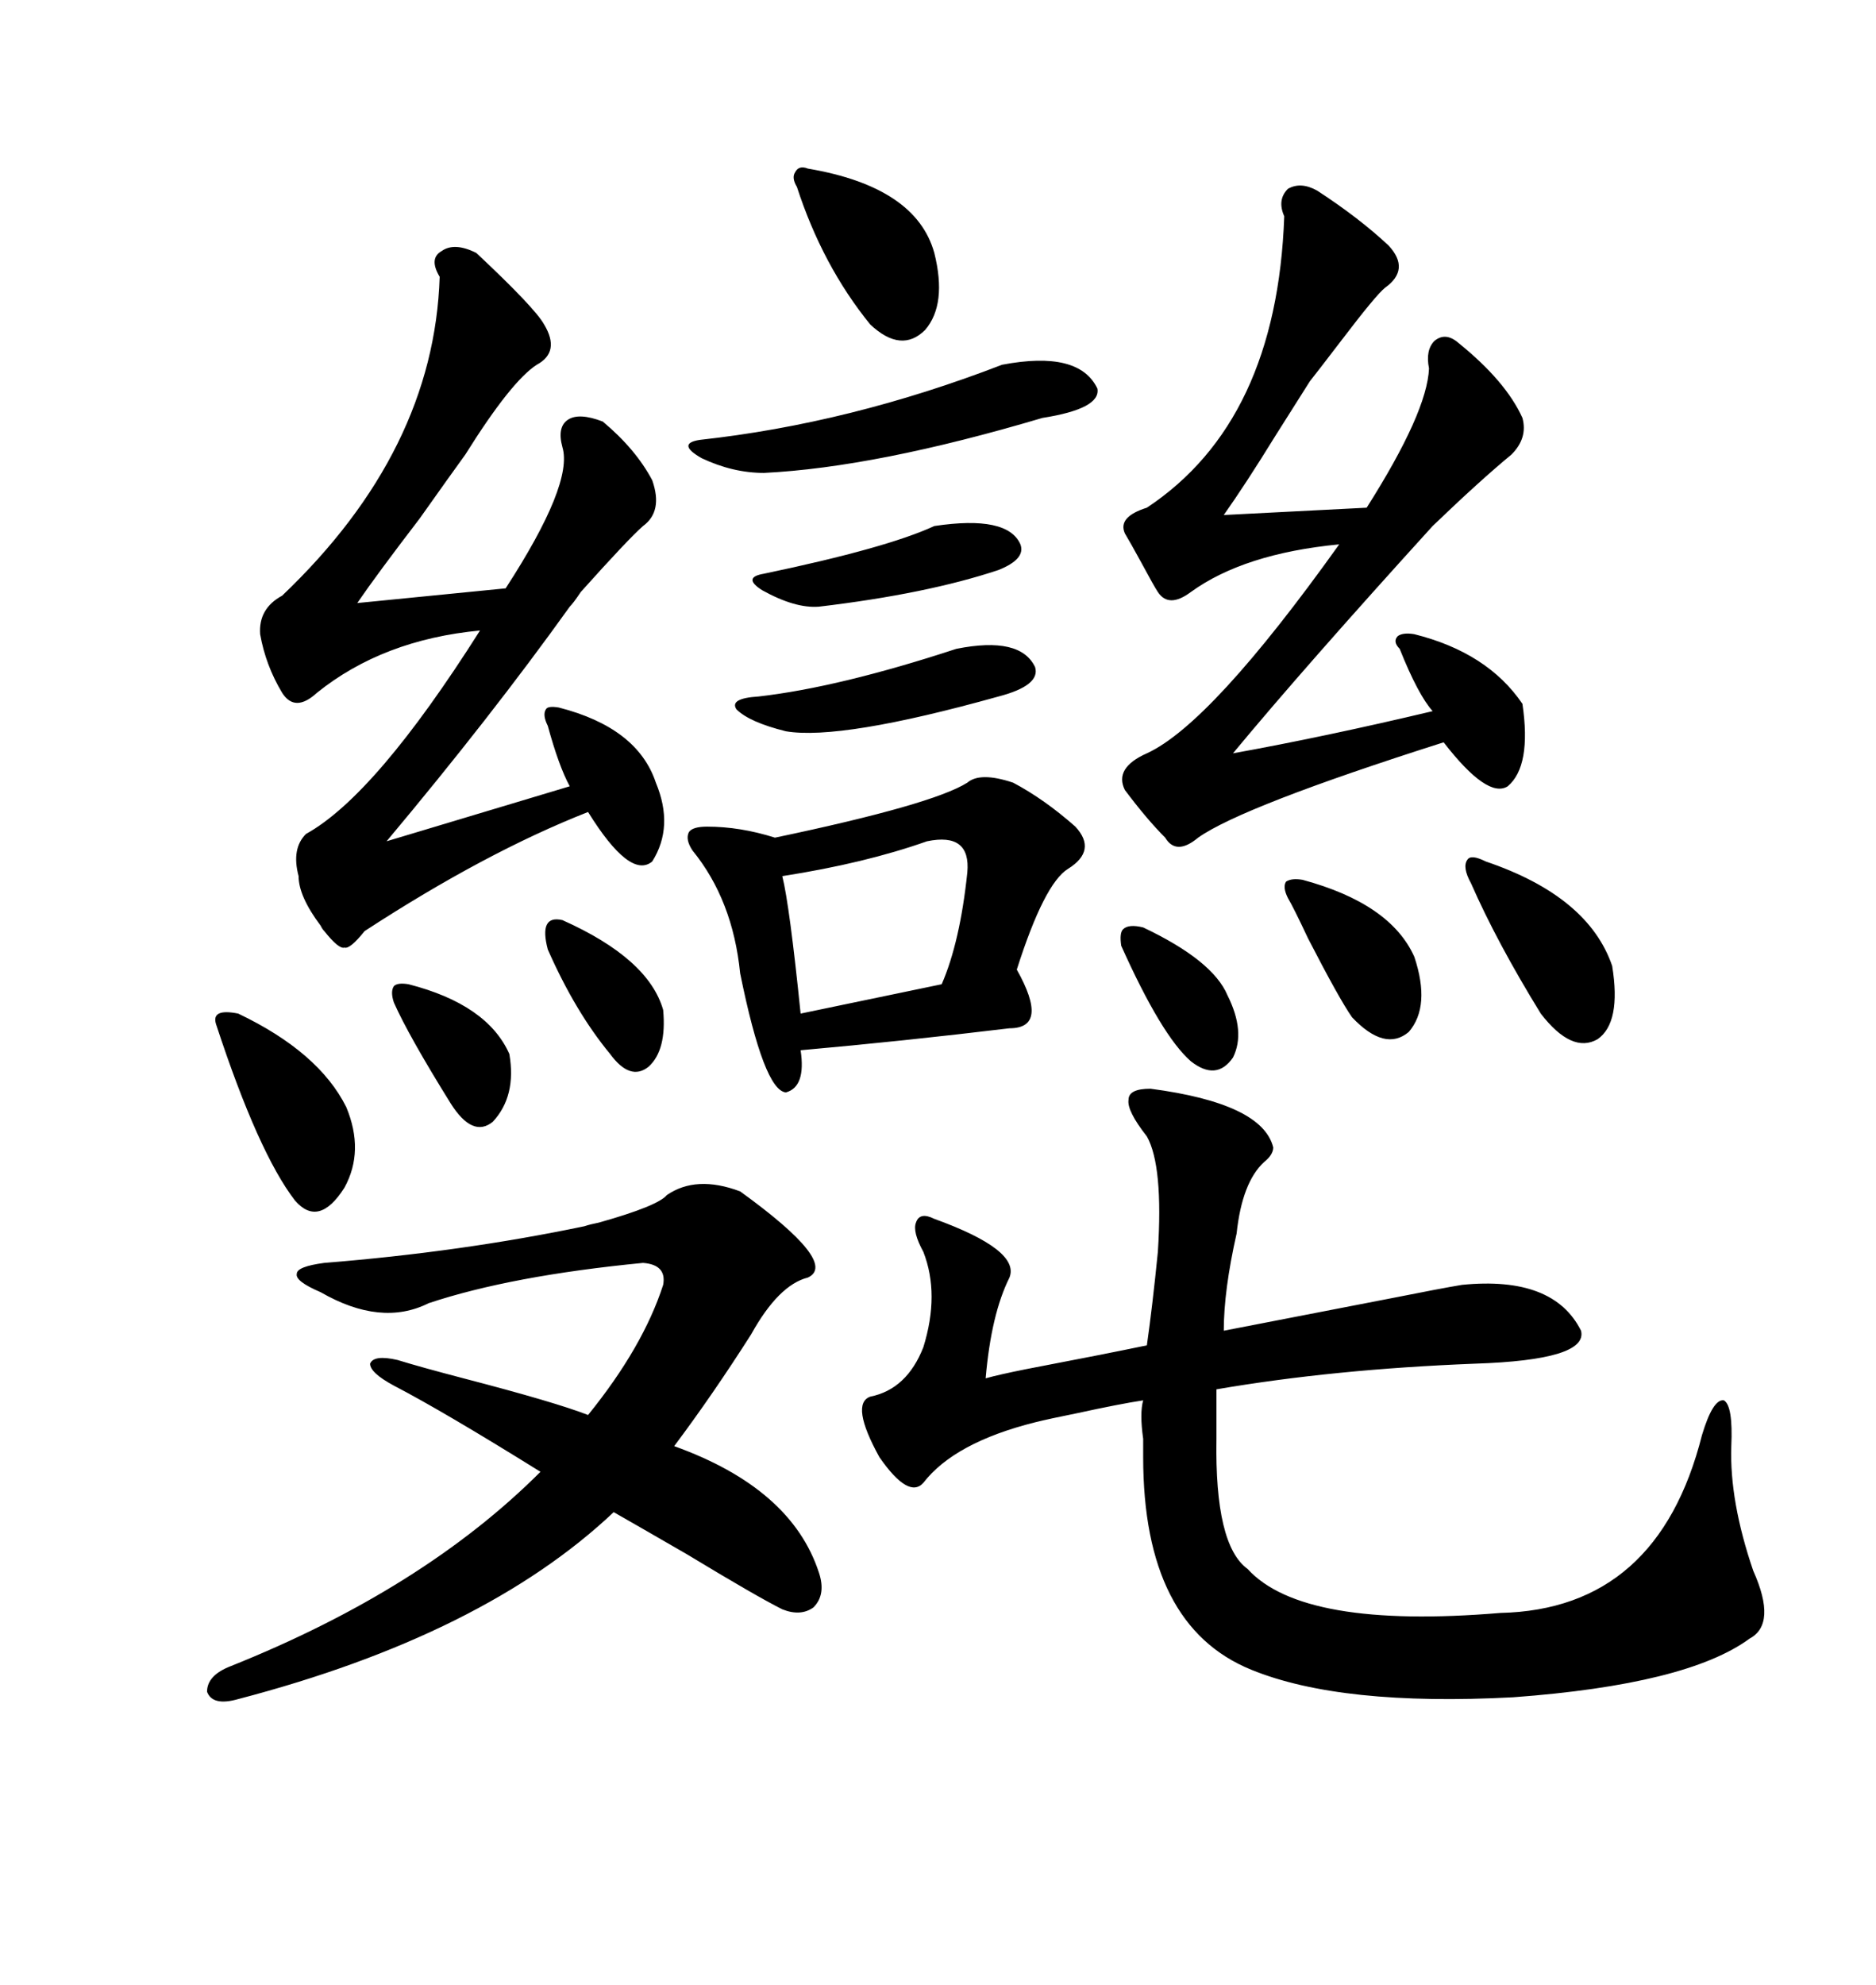 <svg xmlns="http://www.w3.org/2000/svg" xmlns:xlink="http://www.w3.org/1999/xlink" width="300" height="317.285"><path d="M161.43 204.20L161.43 204.20Q158.50 210.06 157.62 220.31L157.62 220.31Q159.67 219.73 164.06 218.85L164.06 218.85Q176.37 216.50 183.40 215.04L183.40 215.04Q184.28 208.89 185.16 200.10L185.16 200.10Q186.04 186.33 183.40 181.64L183.40 181.64Q180.18 177.54 180.47 175.78L180.47 175.78Q180.47 174.02 183.98 174.02L183.98 174.02Q201.86 176.37 203.61 183.40L203.61 183.40Q203.61 184.57 202.15 185.74L202.15 185.74Q198.63 188.96 197.75 197.17L197.75 197.17Q195.70 206.25 195.70 212.70L195.70 212.70Q204.79 210.94 222.95 207.42L222.95 207.42Q230.27 205.96 233.79 205.37L233.79 205.37Q248.44 203.91 252.83 212.70L252.83 212.70Q254.00 217.38 235.84 217.97L235.84 217.97Q213.28 218.85 194.53 222.07L194.53 222.07L194.53 229.98Q194.24 246.97 199.51 250.78L199.51 250.78Q208.30 260.45 239.94 257.81L239.94 257.81Q265.14 257.23 272.17 229.39L272.17 229.39Q273.93 223.54 275.68 223.83L275.68 223.83Q277.15 224.71 276.86 231.15L276.86 231.15Q276.56 239.94 280.37 251.07L280.37 251.07Q284.18 259.57 279.79 261.91L279.79 261.91Q269.82 269.24 241.99 271.29L241.99 271.29Q214.45 272.75 200.10 266.89L200.10 266.89Q182.81 259.86 182.81 232.91L182.81 232.91Q182.81 232.03 182.81 229.98L182.81 229.98Q182.23 225.88 182.81 223.83L182.81 223.83Q179.00 224.41 172.27 225.88L172.27 225.88Q167.87 226.76 165.53 227.34L165.53 227.34Q152.64 230.57 147.66 237.01L147.66 237.01Q145.31 239.65 140.63 232.91L140.63 232.91Q135.94 224.41 139.16 223.24L139.16 223.24Q145.02 222.07 147.66 215.33L147.66 215.33Q150.29 206.84 147.66 200.10L147.66 200.10Q145.90 196.88 146.48 195.41L146.48 195.41Q147.07 193.65 149.41 194.82L149.41 194.82Q163.18 199.80 161.43 204.20ZM130.96 251.37L130.96 251.37Q132.13 254.88 130.08 256.93L130.08 256.93Q128.03 258.40 125.10 257.23L125.10 257.23Q121.00 255.18 109.86 248.44L109.86 248.44Q102.25 244.04 98.14 241.70L98.14 241.70Q77.34 261.33 38.09 271.58L38.09 271.58Q33.98 272.75 33.11 270.41L33.11 270.41Q33.11 267.77 36.91 266.31L36.91 266.31Q67.68 254.00 86.43 235.25L86.43 235.25Q70.90 225.59 62.99 221.48L62.99 221.48Q59.18 219.43 59.18 217.97L59.18 217.97Q59.77 216.50 63.57 217.38L63.57 217.38Q67.38 218.55 74.12 220.31L74.12 220.31Q88.77 224.12 94.04 226.17L94.04 226.17Q102.83 215.33 106.05 205.37L106.05 205.37Q106.64 202.15 102.83 201.86L102.83 201.86Q81.74 203.91 68.55 208.30L68.55 208.30Q60.94 212.11 51.27 206.54L51.27 206.54Q47.17 204.79 47.46 203.61L47.46 203.61Q47.46 202.44 51.86 201.86L51.86 201.86Q73.83 200.10 93.46 196.00L93.46 196.00Q94.34 195.70 95.80 195.41L95.80 195.41Q105.18 192.77 106.64 191.02L106.64 191.02Q111.33 187.79 118.36 190.43L118.36 190.43Q134.18 201.86 129.20 204.20L129.20 204.20Q124.51 205.37 120.12 213.28L120.12 213.28Q113.96 222.95 107.81 231.15L107.81 231.15Q126.56 237.89 130.96 251.37ZM76.17 40.43L76.17 40.43Q85.55 49.22 87.01 51.86L87.01 51.86Q89.65 56.25 85.84 58.30L85.84 58.30Q81.74 60.94 74.41 72.66L74.41 72.66Q72.07 75.88 67.09 82.91L67.09 82.91Q60.35 91.70 57.13 96.39L57.13 96.39L80.86 94.04Q91.70 77.34 89.94 71.48L89.94 71.48Q89.06 68.26 90.82 67.09L90.82 67.09Q92.58 65.92 96.39 67.38L96.39 67.38Q101.66 71.78 104.30 76.76L104.30 76.76Q106.05 81.74 102.83 84.08L102.83 84.08Q100.49 86.13 92.87 94.63L92.87 94.63Q91.70 96.39 91.11 96.97L91.11 96.97Q78.52 114.55 61.82 134.47L61.82 134.47L91.11 125.68Q89.36 122.46 87.60 116.02L87.60 116.02Q86.72 114.26 87.30 113.38L87.30 113.38Q87.60 112.79 89.36 113.09L89.36 113.09Q101.95 116.31 104.88 125.10L104.88 125.10Q107.81 132.13 104.30 137.70L104.30 137.70Q100.78 140.63 94.04 129.79L94.04 129.79Q77.64 136.23 58.30 148.83L58.30 148.83Q55.96 151.76 55.08 151.46L55.08 151.46Q54.20 151.76 51.86 148.83L51.86 148.83Q51.56 148.54 51.27 147.95L51.27 147.95Q47.75 143.26 47.75 140.04L47.75 140.04Q46.58 135.64 48.93 133.30L48.93 133.30Q60.06 127.15 76.76 100.78L76.76 100.78Q61.23 102.25 50.68 110.74L50.68 110.74Q47.17 113.96 45.12 110.74L45.12 110.74Q42.48 106.35 41.60 101.37L41.60 101.37Q41.31 97.27 45.12 95.21L45.12 95.21Q69.43 72.07 70.31 44.24L70.31 44.24Q68.55 41.31 70.61 40.14L70.61 40.14Q72.66 38.67 76.17 40.43ZM210.64 30.47L210.64 30.47Q217.38 34.86 222.07 39.26L222.07 39.26Q225.59 43.07 221.48 46.00L221.48 46.00Q220.02 47.17 214.45 54.49L214.45 54.49Q210.64 59.47 209.47 60.94L209.47 60.94Q207.42 64.16 203.91 69.73L203.91 69.73Q199.22 77.34 195.70 82.32L195.70 82.32L218.55 81.15Q228.22 65.92 228.52 58.89L228.52 58.89Q227.93 55.96 229.39 54.49L229.39 54.49Q231.15 53.03 233.20 54.79L233.20 54.79Q240.82 60.94 243.46 66.80L243.46 66.80Q244.34 70.02 241.70 72.66L241.70 72.66Q236.72 76.76 229.10 84.08L229.10 84.08Q208.59 106.64 197.17 120.41L197.17 120.41Q211.82 117.77 229.10 113.67L229.10 113.67Q226.76 111.04 223.83 103.71L223.83 103.71Q222.66 102.54 223.54 101.66L223.54 101.66Q224.41 101.07 226.17 101.37L226.17 101.37Q237.89 104.30 243.46 112.50L243.46 112.50Q244.92 122.46 241.11 125.68L241.11 125.68Q237.89 127.73 230.86 118.65L230.86 118.65Q198.63 128.91 191.60 133.89L191.60 133.89Q188.09 136.82 186.33 133.89L186.33 133.89Q183.40 130.96 179.88 126.27L179.88 126.27Q178.13 122.75 183.40 120.41L183.40 120.41Q193.65 115.72 214.16 87.01L214.16 87.01Q198.93 88.48 190.43 94.63L190.43 94.63Q186.91 97.27 185.16 94.63L185.16 94.63Q184.57 93.75 182.52 89.94L182.52 89.94Q180.76 86.72 179.88 85.25L179.88 85.25Q178.71 82.62 183.40 81.15L183.40 81.15Q204.20 67.38 205.37 34.57L205.37 34.57Q204.20 31.93 205.96 30.18L205.96 30.18Q208.01 29.00 210.64 30.47ZM154.69 125.10L154.69 125.10Q156.74 123.34 162.01 125.10L162.01 125.10Q166.99 127.73 171.97 132.13L171.97 132.13Q175.49 135.94 170.80 138.87L170.80 138.87Q166.99 141.21 162.60 154.98L162.60 154.98Q167.87 164.36 161.43 164.36L161.43 164.36Q144.43 166.41 128.03 167.87L128.03 167.87Q128.91 173.73 125.68 174.61L125.68 174.61Q122.17 174.32 118.36 155.57L118.36 155.57Q117.19 143.85 110.74 135.94L110.74 135.94Q109.57 134.18 110.16 133.01L110.16 133.01Q110.74 132.13 113.09 132.13L113.09 132.13Q118.36 132.13 123.93 133.89L123.93 133.89Q149.12 128.61 154.69 125.10ZM148.24 134.47L148.24 134.47Q138.28 137.99 125.10 140.04L125.10 140.04Q126.27 144.73 128.03 162.01L128.03 162.01L150.59 157.32Q153.52 150.59 154.69 139.45L154.69 139.45Q155.27 133.01 148.24 134.47ZM160.25 58.30L160.25 58.30Q172.56 55.96 175.49 62.11L175.49 62.11Q176.07 65.33 166.70 66.80L166.70 66.80Q140.04 74.71 122.17 75.59L122.17 75.59Q117.19 75.59 112.21 73.24L112.21 73.24Q108.11 70.90 111.91 70.31L111.91 70.31Q135.94 67.68 160.25 58.30ZM38.09 162.01L38.09 162.01Q50.98 168.16 55.37 176.95L55.37 176.95Q58.30 183.98 55.08 189.84L55.08 189.84Q50.98 196.29 47.17 191.89L47.17 191.89Q41.31 184.28 34.57 163.77L34.57 163.77Q33.69 161.13 38.09 162.01ZM129.20 26.95L129.20 26.95Q146.48 29.88 149.41 40.43L149.41 40.43Q151.46 48.63 147.95 52.73L147.95 52.73Q144.14 56.54 139.16 51.86L139.16 51.86Q131.54 42.48 127.44 29.88L127.44 29.88Q126.56 28.42 127.15 27.54L127.15 27.54Q127.73 26.37 129.20 26.95ZM237.60 137.70L237.60 137.70Q254.00 143.26 257.81 154.39L257.81 154.39Q259.28 163.48 255.47 166.11L255.47 166.11Q251.37 168.46 246.39 162.01L246.39 162.01Q239.36 150.59 235.25 141.21L235.25 141.21Q233.79 138.57 234.67 137.40L234.67 137.40Q235.25 136.52 237.60 137.70ZM152.93 103.71L152.93 103.71Q163.18 101.66 165.53 106.64L165.53 106.64Q166.41 109.57 159.67 111.33L159.67 111.33Q134.47 118.36 125.68 116.89L125.68 116.89Q119.82 115.43 117.77 113.38L117.77 113.38Q116.60 111.62 121.29 111.33L121.29 111.33Q134.18 109.86 152.93 103.71ZM149.41 84.08L149.41 84.08Q161.13 82.32 163.18 87.01L163.18 87.01Q164.06 89.36 159.67 91.11L159.67 91.11Q148.24 94.92 130.96 96.97L130.96 96.97Q127.15 97.27 121.88 94.34L121.88 94.34Q118.65 92.29 122.17 91.70L122.17 91.70Q141.80 87.60 149.41 84.08ZM208.30 140.63L208.30 140.63Q222.36 144.43 226.17 152.93L226.17 152.93Q228.81 160.84 225.29 164.94L225.29 164.94Q221.48 168.16 216.21 162.60L216.21 162.60Q214.16 159.67 209.18 150L209.18 150Q206.84 145.02 205.96 143.55L205.96 143.55Q205.08 141.80 205.66 140.92L205.66 140.92Q206.54 140.33 208.30 140.63ZM89.94 147.07L89.94 147.07Q103.71 153.22 106.05 161.43L106.05 161.43Q106.64 167.87 103.71 170.51L103.71 170.51Q100.78 172.85 97.56 168.46L97.56 168.46Q91.99 161.72 87.60 151.76L87.60 151.76Q86.13 146.19 89.94 147.07ZM65.33 157.32L65.33 157.32Q77.93 160.55 81.45 168.46L81.45 168.46Q82.62 175.20 78.81 179.30L78.81 179.30Q75.59 181.93 72.07 176.37L72.07 176.37Q65.33 165.53 62.99 160.25L62.99 160.25Q62.40 158.50 62.99 157.62L62.99 157.62Q63.57 157.03 65.33 157.32ZM182.81 148.24L182.81 148.24Q193.95 153.52 196.29 159.08L196.29 159.08Q199.22 164.94 197.17 169.04L197.17 169.04Q194.53 172.85 190.43 169.63L190.43 169.63Q185.74 165.53 179.30 151.17L179.30 151.17Q179.00 149.12 179.59 148.54L179.59 148.54Q180.47 147.66 182.81 148.24Z"/></svg>